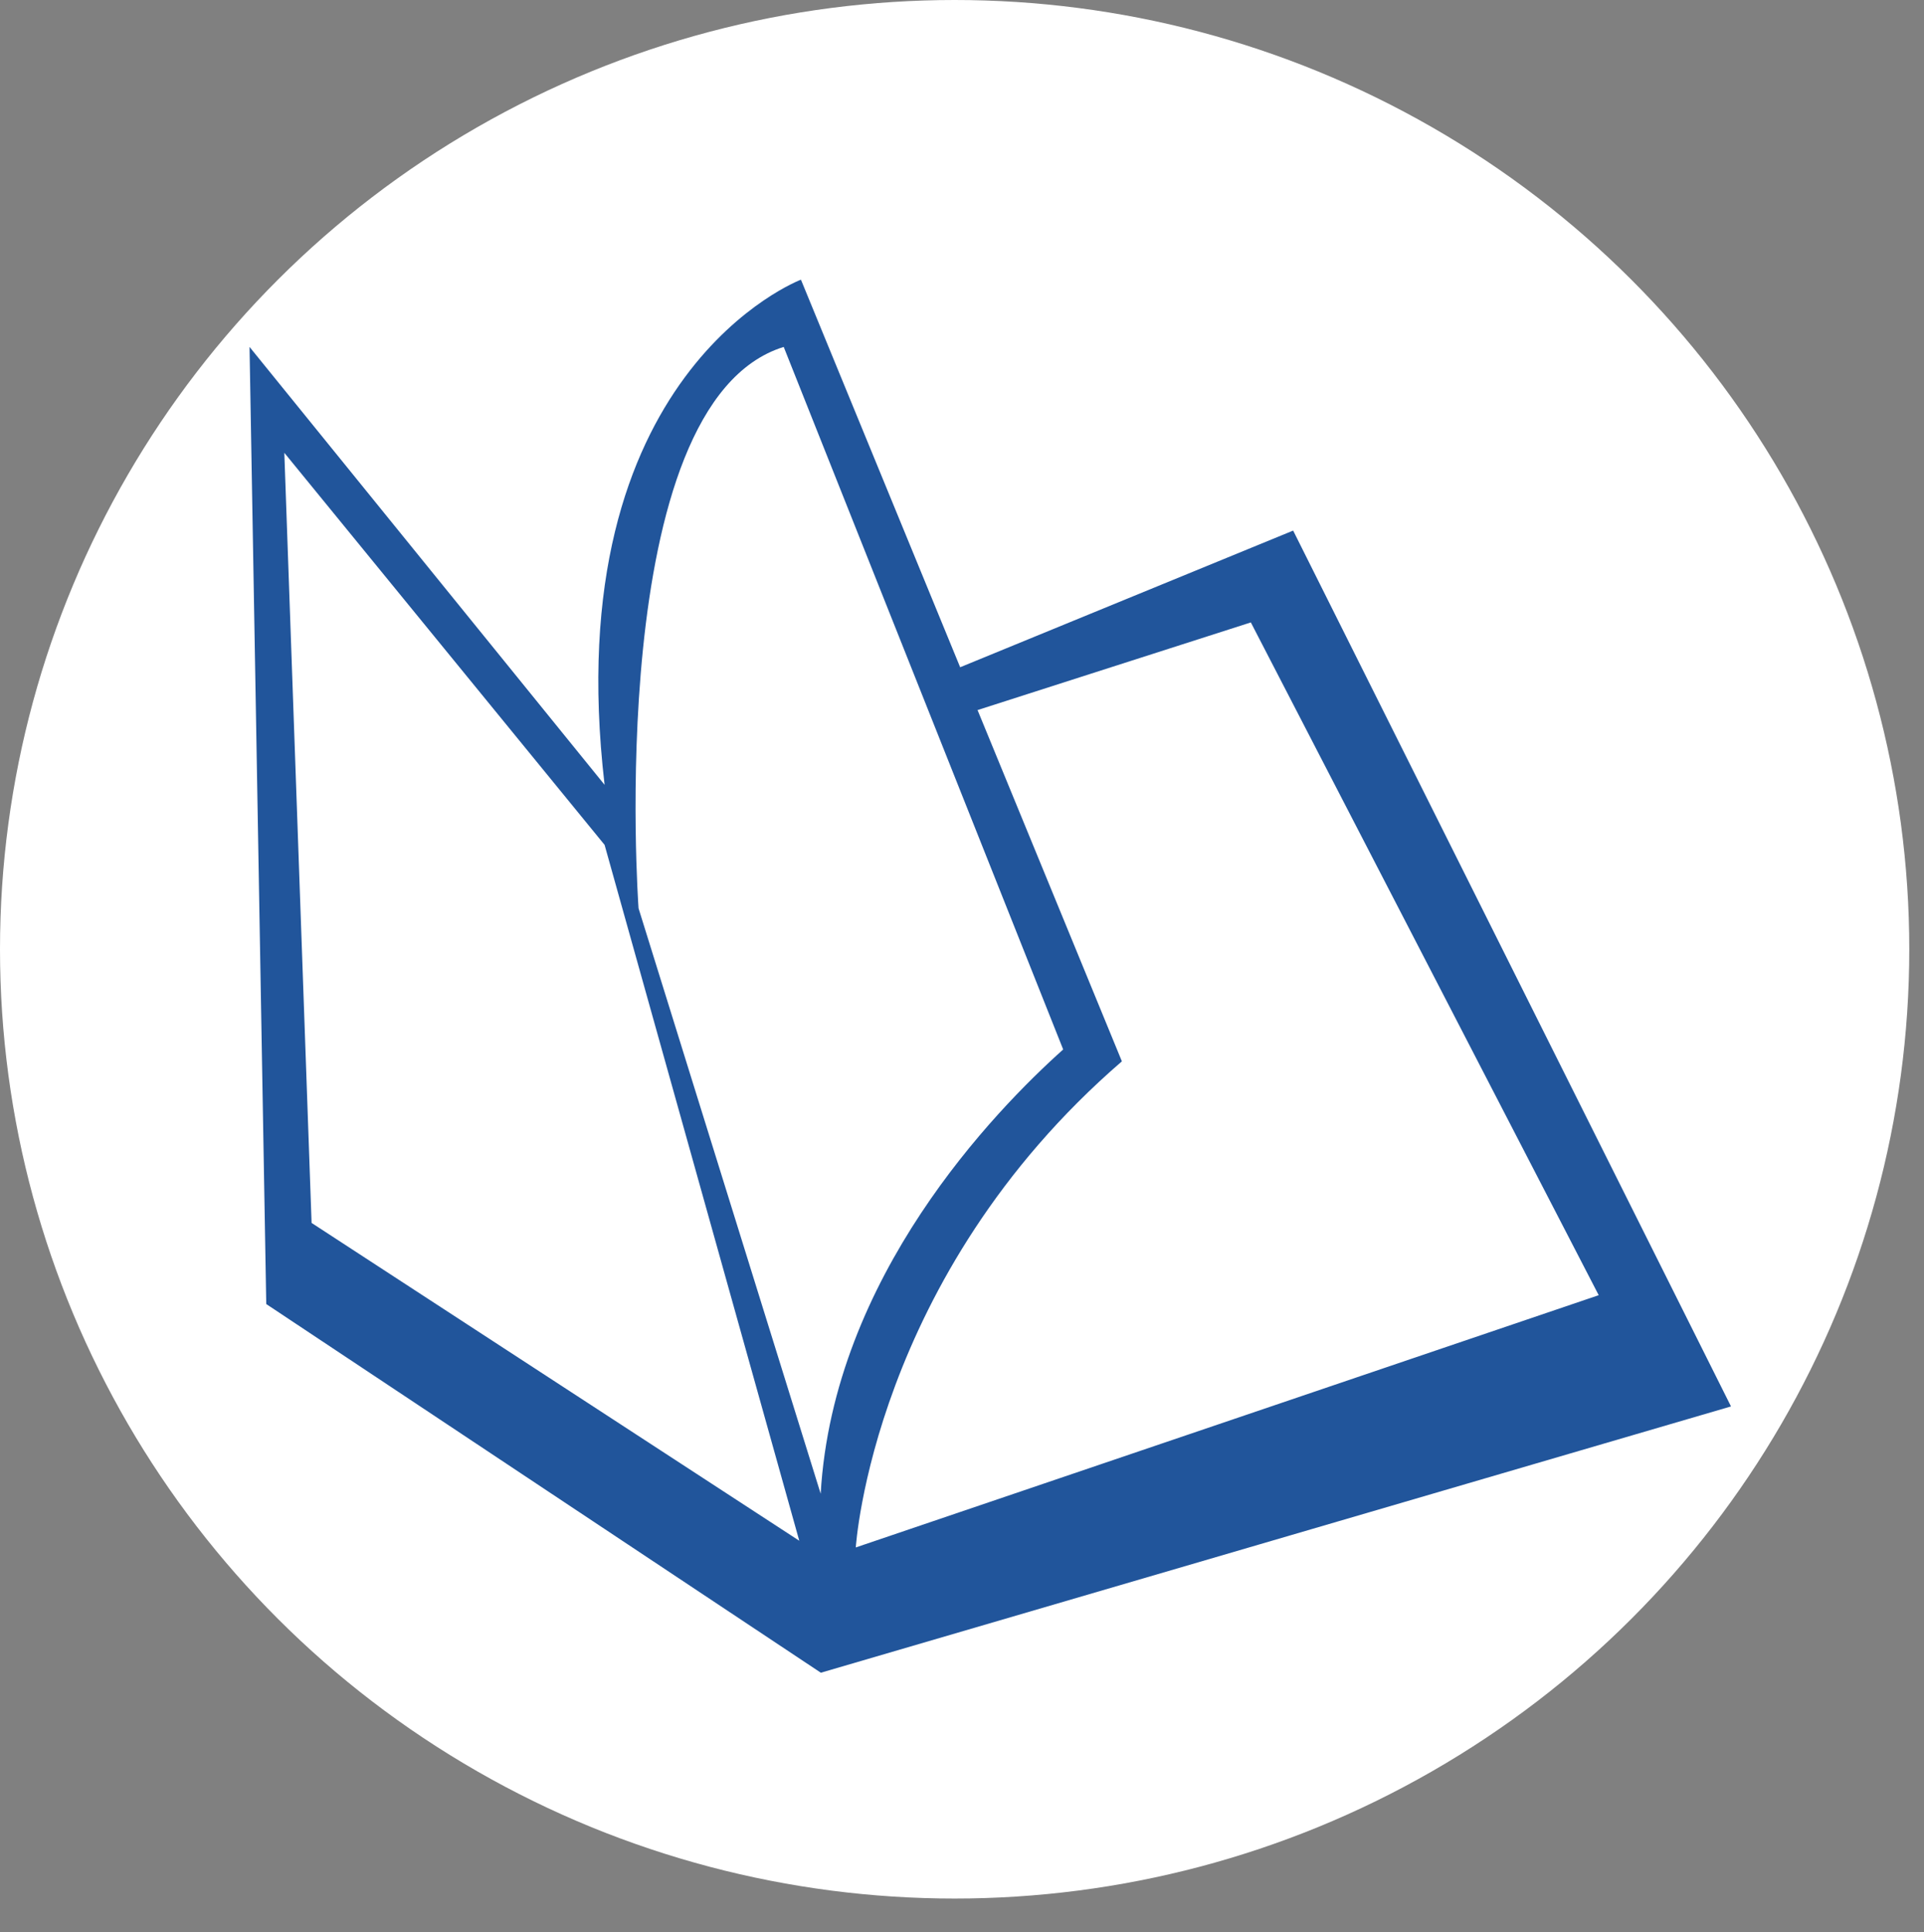 <svg xmlns="http://www.w3.org/2000/svg" viewBox="0 0 115.04 115.51"><rect x="0" y="0" width="115.04" height="115.51" fill="#808080" stroke="none"/><defs><style>.a{fill:#fff;}.b{fill:#21559b;}</style></defs><title>Mapas cictd 2025 servicios</title><ellipse class="a" cx="57.08" cy="56.75" rx="57.08" ry="56.75"/><path class="b" d="M77.32,31.72,57.41,39.89,47.89,16.72S33.27,22.24,36.15,46.92L14.92,20.74l1,57.22L49.08,100,103.5,84.08Zm-2.53,5.49,20.8,40.22L51.17,92.51s1-16.18,15.91-29.06l-8.63-21ZM46.86,20.74l16.71,42c-4.09,3.66-13.75,13.6-14.5,26.56l-10.89-35S36,24.11,46.86,20.74ZM17,27.07,36.15,50.51l11.64,41.6-29.16-19Z"/></svg>